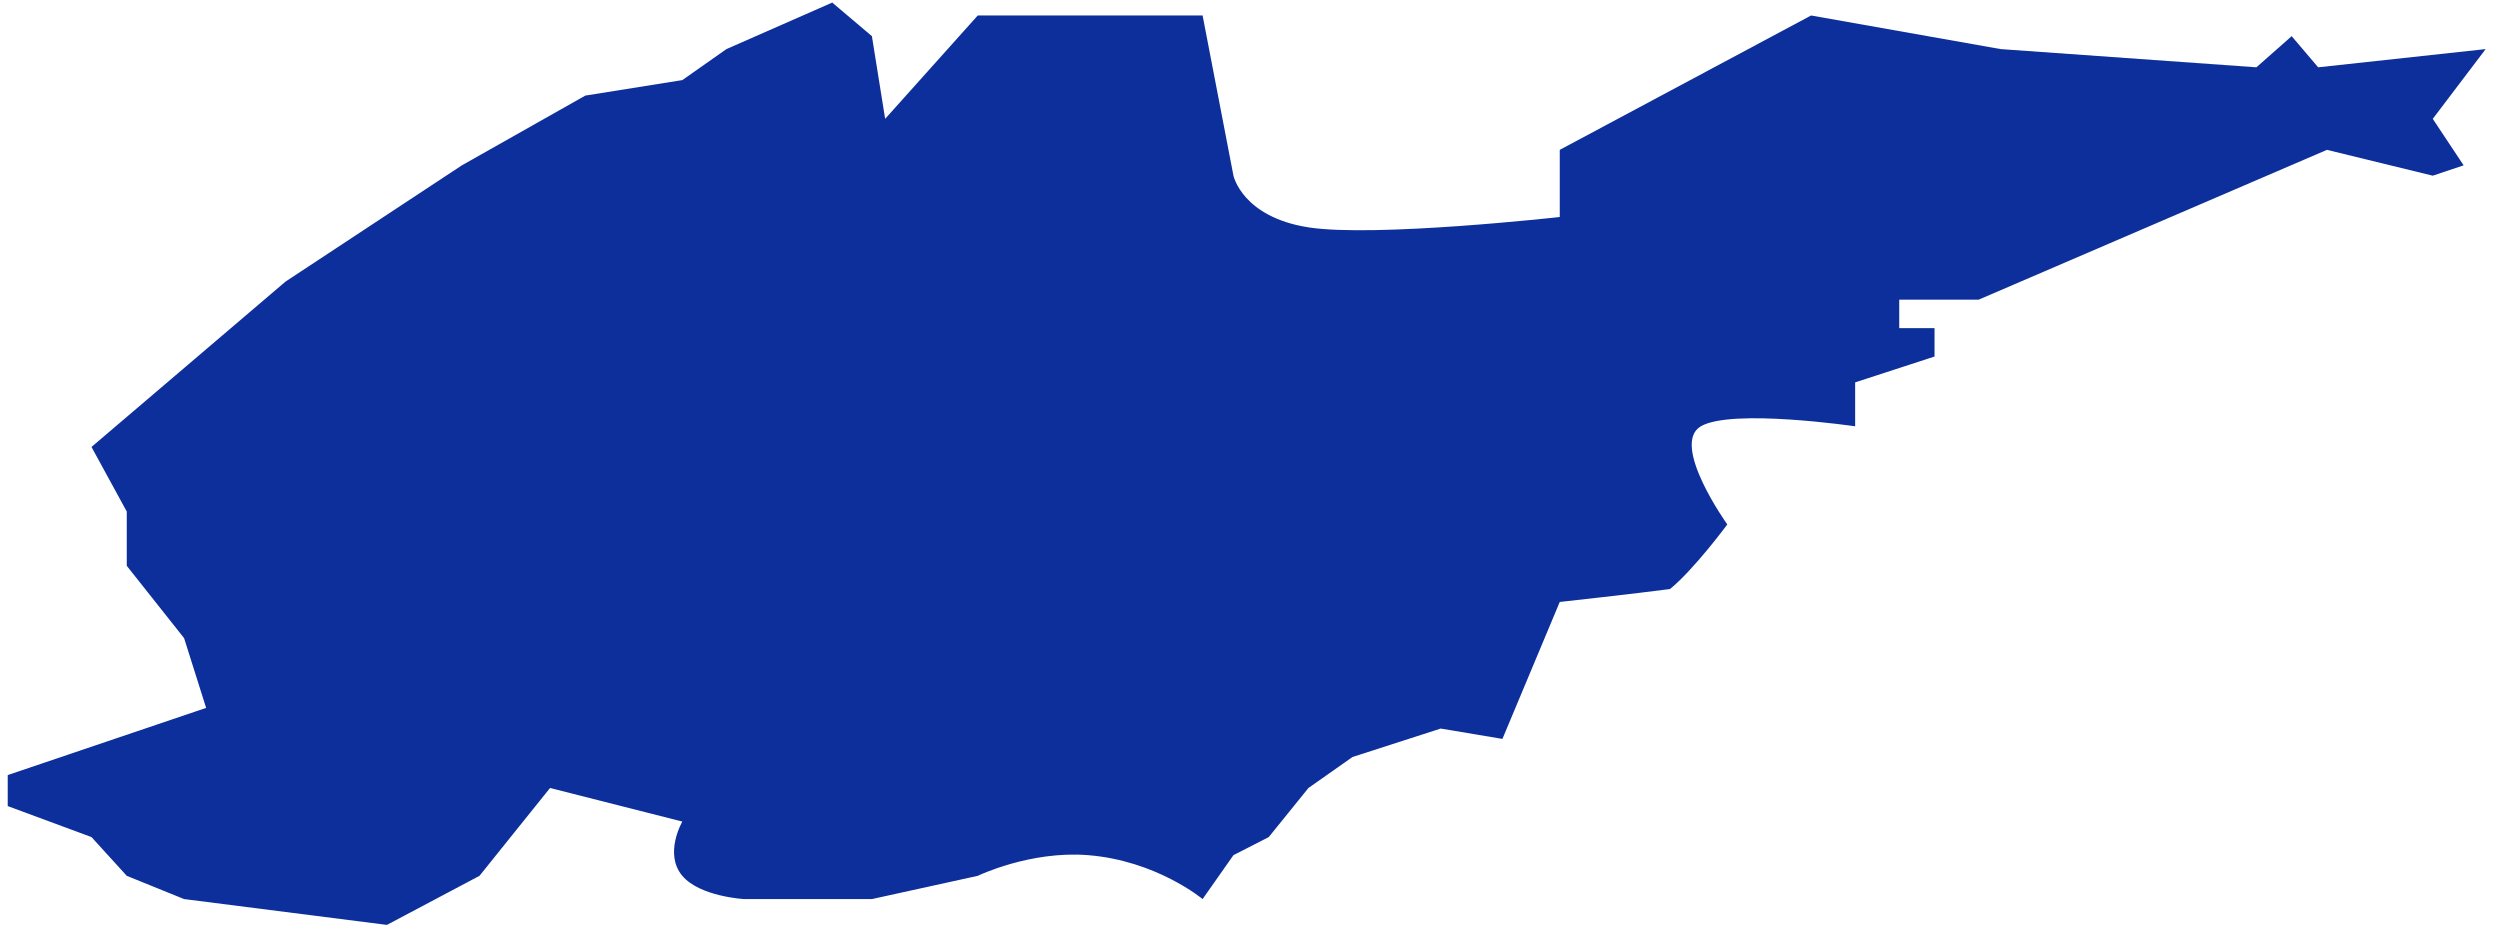 ﻿<?xml version="1.0" encoding="utf-8"?>
<svg version="1.1" xmlns:xlink="http://www.w3.org/1999/xlink" width="102px" height="38px" xmlns="http://www.w3.org/2000/svg">
  <g transform="matrix(1 0 0 1 -642 -158 )">
    <path d="M 11.648 11.49  L 18.844 6.746  L 23.881 3.9  L 27.839 3.268  L 29.638 2.003  L 33.955 0.105  C 33.955 0.105  35.034 1.019  35.574 1.476  C 35.754 2.6  36.114 4.849  36.114 4.849  L 39.892 0.632  L 49.066 0.632  L 50.325 7.168  C 50.325 7.168  50.685 8.854  53.384 9.276  C 56.082 9.698  63.638 8.854  63.638 8.854  L 63.638 6.114  L 73.892 0.632  C 73.892 0.632  79.049 1.546  81.627 2.003  C 85.105 2.251  92.061 2.746  92.061 2.746  L 93.5 1.476  L 94.581 2.746  L 101.415 2.003  L 99.257 4.849  L 100.516 6.746  L 99.257 7.168  L 94.939 6.114  L 80.728 12.227  L 77.489 12.227  L 77.489 13.387  L 78.929 13.387  L 78.929 14.546  L 75.69 15.601  L 75.69 17.393  C 75.69 17.393  70.653 16.655  69.394 17.393  C 68.135 18.13  70.474 21.398  70.474 21.398  C 70.474 21.398  69.094 23.26  68.135 24.033  C 66.816 24.209  63.638 24.56  63.638 24.56  L 61.299 30.147  L 58.78 29.725  L 55.183 30.885  L 53.384 32.15  L 51.765 34.153  L 50.325 34.89  L 49.066 36.682  C 49.066 36.682  47.189 35.113  44.389 34.89  C 42.023 34.703  39.892 35.734  39.892 35.734  L 35.574 36.682  L 30.357 36.682  C 30.357 36.682  28.556 36.583  27.839 35.734  C 27.077 34.832  27.839 33.52  27.839 33.52  L 22.442 32.15  C 22.442 32.15  20.523 34.539  19.563 35.734  C 18.304 36.401  15.786 37.736  15.786 37.736  L 7.511 36.682  L 5.172 35.734  L 3.733 34.153  L 0.315 32.888  L 0.315 31.623  L 8.41 28.882  L 7.511 26.036  L 5.172 23.085  L 5.172 20.871  L 3.733 18.236  L 11.648 11.49  Z " fill-rule="nonzero" fill="#0d2f9b" stroke="none" transform="matrix(1 0 0 1 642 158 )" />
  </g>
</svg>